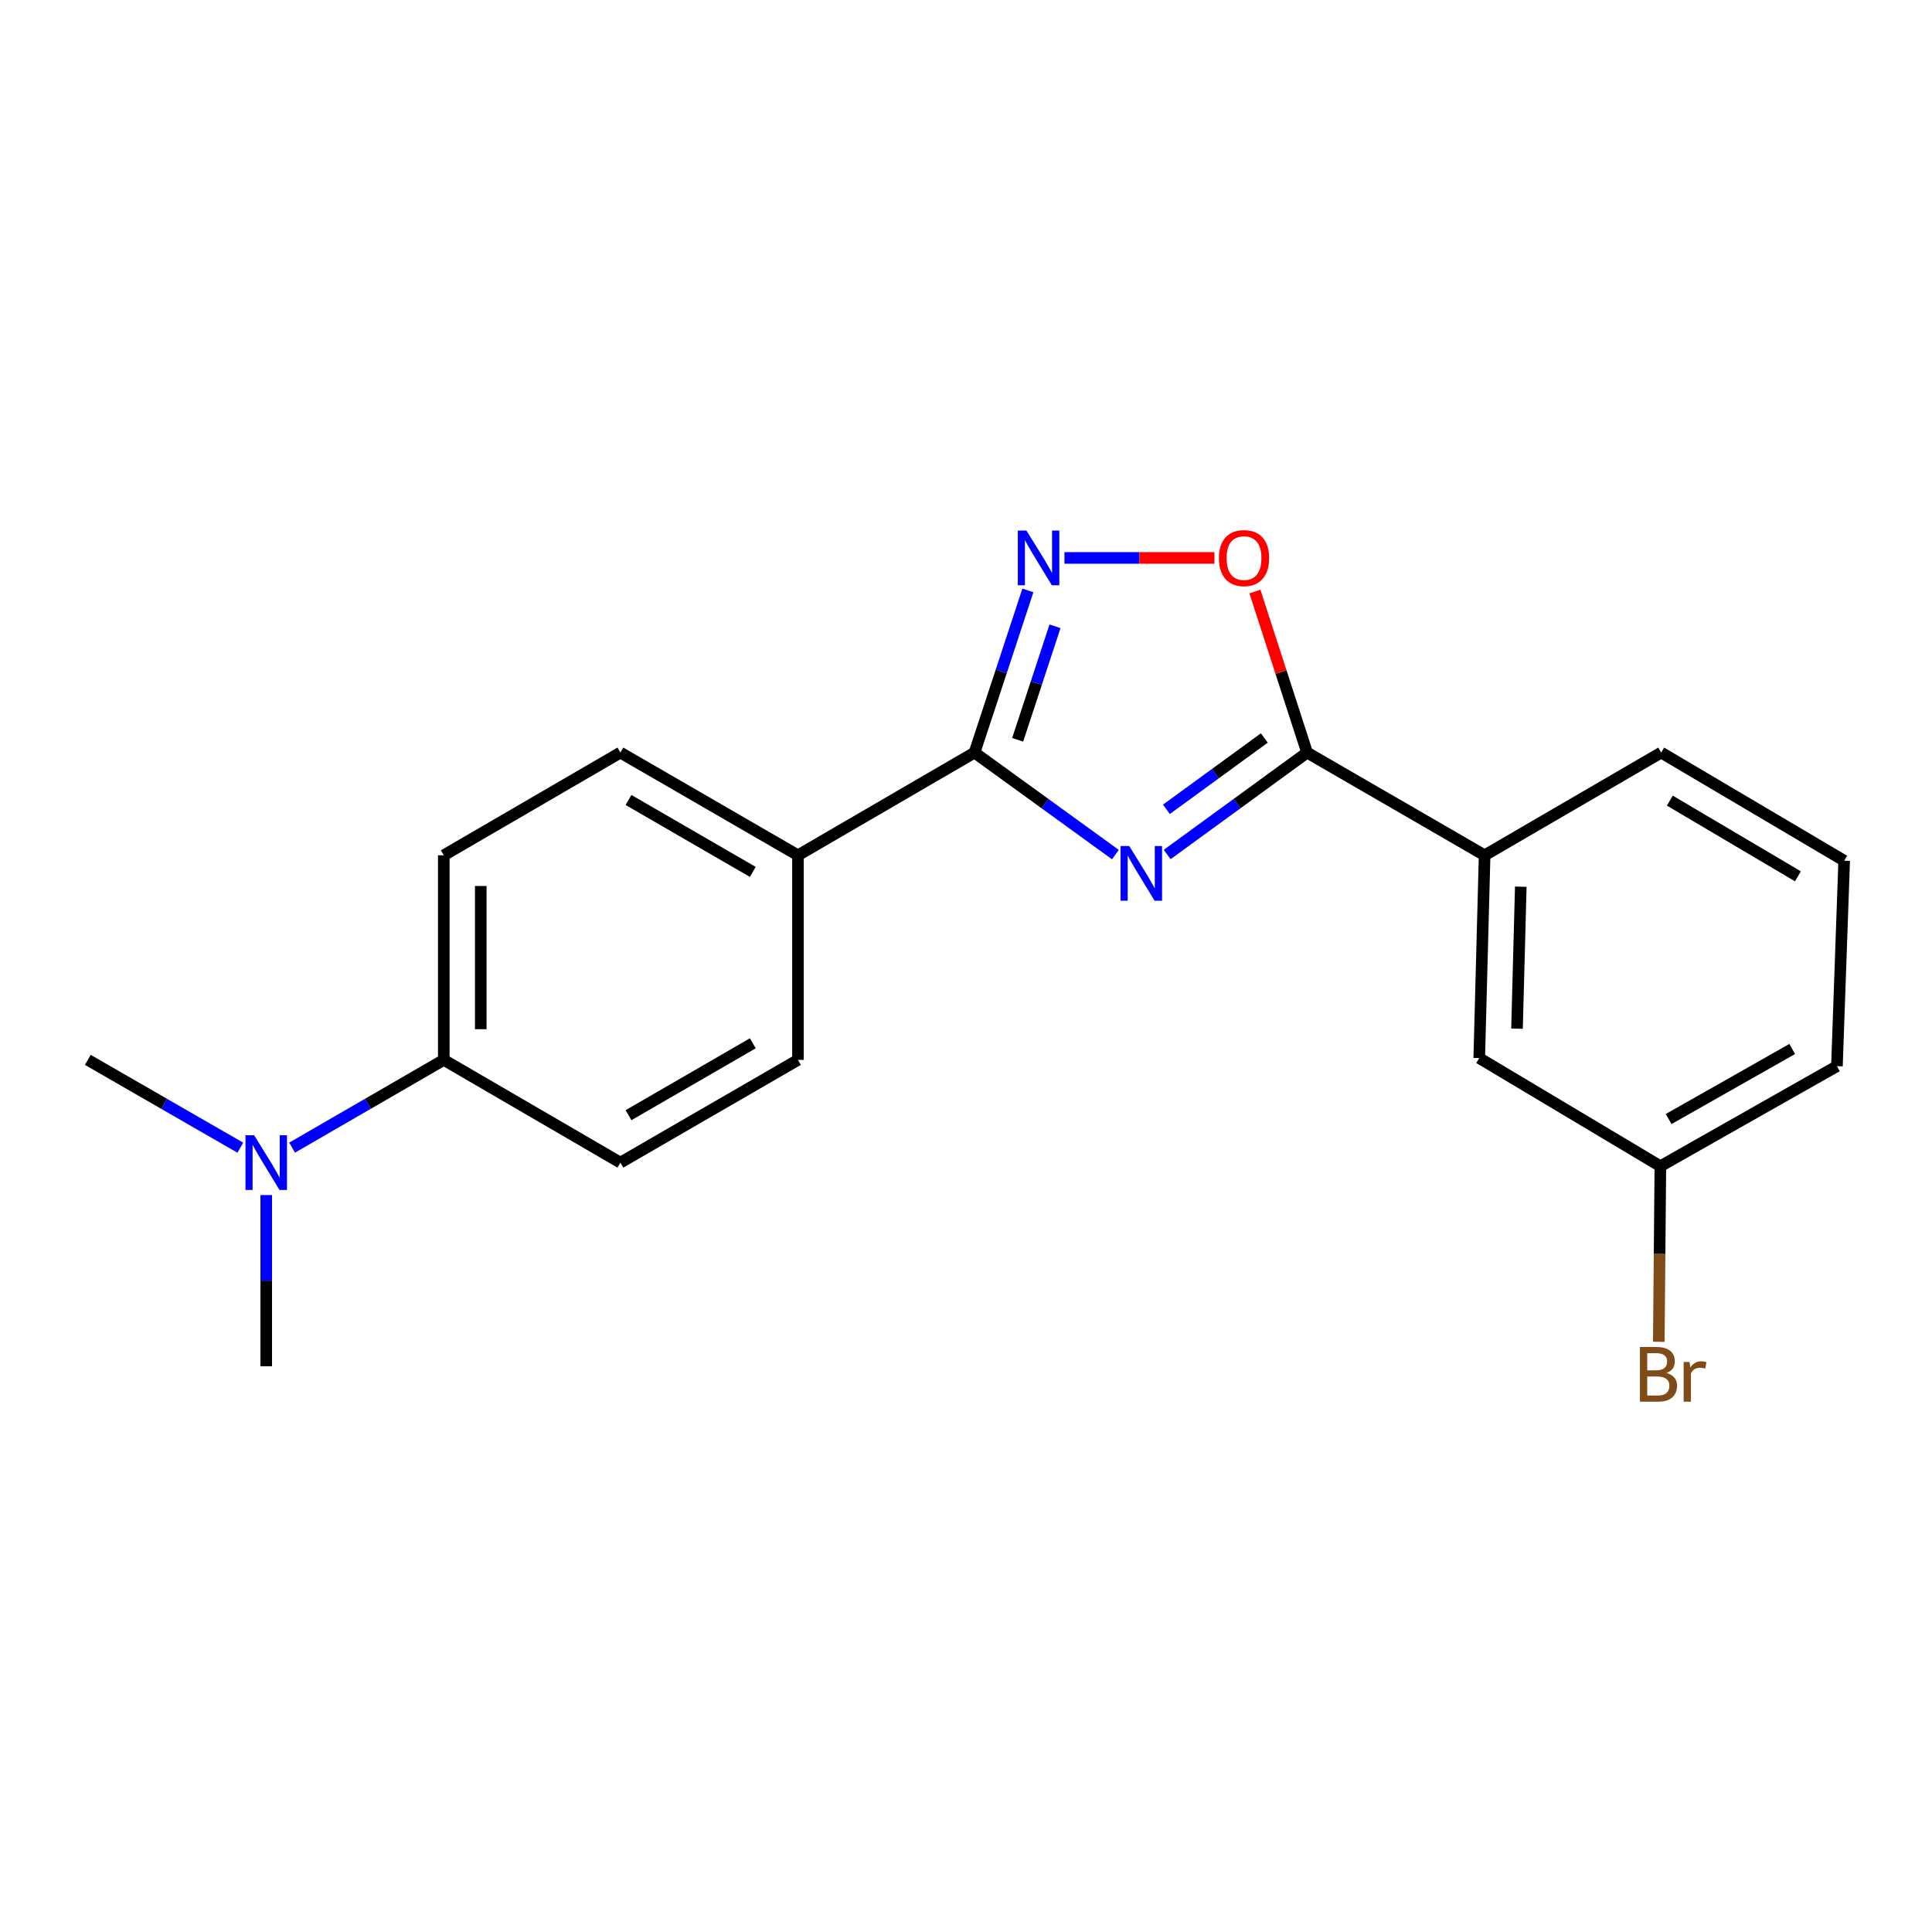 <?xml version='1.0' encoding='iso-8859-1'?>
<svg version='1.1' baseProfile='full'
              xmlns='http://www.w3.org/2000/svg'
                      xmlns:rdkit='http://www.rdkit.org/xml'
                      xmlns:xlink='http://www.w3.org/1999/xlink'
                  xml:space='preserve'
width='1000px' height='1000px' viewBox='0 0 1000 1000'>
<!-- END OF HEADER -->
<rect style='opacity:1.0;fill:#FFFFFF;stroke:none' width='1000' height='1000' x='0' y='0'> </rect>
<path class='bond-0' d='M 577.336,442.341 L 540.875,415.936' style='fill:none;fill-rule:evenodd;stroke:#0000FF;stroke-width:6px;stroke-linecap:butt;stroke-linejoin:miter;stroke-opacity:1' />
<path class='bond-0' d='M 540.875,415.936 L 504.413,389.531' style='fill:none;fill-rule:evenodd;stroke:#000000;stroke-width:6px;stroke-linecap:butt;stroke-linejoin:miter;stroke-opacity:1' />
<path class='bond-1' d='M 604.135,442.29 L 640.342,415.911' style='fill:none;fill-rule:evenodd;stroke:#0000FF;stroke-width:6px;stroke-linecap:butt;stroke-linejoin:miter;stroke-opacity:1' />
<path class='bond-1' d='M 640.342,415.911 L 676.548,389.531' style='fill:none;fill-rule:evenodd;stroke:#000000;stroke-width:6px;stroke-linecap:butt;stroke-linejoin:miter;stroke-opacity:1' />
<path class='bond-1' d='M 603.725,418.906 L 629.07,400.44' style='fill:none;fill-rule:evenodd;stroke:#0000FF;stroke-width:6px;stroke-linecap:butt;stroke-linejoin:miter;stroke-opacity:1' />
<path class='bond-1' d='M 629.07,400.44 L 654.414,381.974' style='fill:none;fill-rule:evenodd;stroke:#000000;stroke-width:6px;stroke-linecap:butt;stroke-linejoin:miter;stroke-opacity:1' />
<path class='bond-2' d='M 504.413,389.531 L 518.221,347.563' style='fill:none;fill-rule:evenodd;stroke:#000000;stroke-width:6px;stroke-linecap:butt;stroke-linejoin:miter;stroke-opacity:1' />
<path class='bond-2' d='M 518.221,347.563 L 532.029,305.595' style='fill:none;fill-rule:evenodd;stroke:#0000FF;stroke-width:6px;stroke-linecap:butt;stroke-linejoin:miter;stroke-opacity:1' />
<path class='bond-2' d='M 526.738,382.923 L 536.404,353.545' style='fill:none;fill-rule:evenodd;stroke:#000000;stroke-width:6px;stroke-linecap:butt;stroke-linejoin:miter;stroke-opacity:1' />
<path class='bond-2' d='M 536.404,353.545 L 546.069,324.167' style='fill:none;fill-rule:evenodd;stroke:#0000FF;stroke-width:6px;stroke-linecap:butt;stroke-linejoin:miter;stroke-opacity:1' />
<path class='bond-5' d='M 504.413,389.531 L 413.023,442.702' style='fill:none;fill-rule:evenodd;stroke:#000000;stroke-width:6px;stroke-linecap:butt;stroke-linejoin:miter;stroke-opacity:1' />
<path class='bond-3' d='M 676.548,389.531 L 663.045,347.861' style='fill:none;fill-rule:evenodd;stroke:#000000;stroke-width:6px;stroke-linecap:butt;stroke-linejoin:miter;stroke-opacity:1' />
<path class='bond-3' d='M 663.045,347.861 L 649.542,306.191' style='fill:none;fill-rule:evenodd;stroke:#FF0000;stroke-width:6px;stroke-linecap:butt;stroke-linejoin:miter;stroke-opacity:1' />
<path class='bond-4' d='M 676.548,389.531 L 768.437,442.702' style='fill:none;fill-rule:evenodd;stroke:#000000;stroke-width:6px;stroke-linecap:butt;stroke-linejoin:miter;stroke-opacity:1' />
<path class='bond-20' d='M 550.958,288.783 L 589.768,288.783' style='fill:none;fill-rule:evenodd;stroke:#0000FF;stroke-width:6px;stroke-linecap:butt;stroke-linejoin:miter;stroke-opacity:1' />
<path class='bond-20' d='M 589.768,288.783 L 628.578,288.783' style='fill:none;fill-rule:evenodd;stroke:#FF0000;stroke-width:6px;stroke-linecap:butt;stroke-linejoin:miter;stroke-opacity:1' />
<path class='bond-8' d='M 768.437,442.702 L 765.651,547.66' style='fill:none;fill-rule:evenodd;stroke:#000000;stroke-width:6px;stroke-linecap:butt;stroke-linejoin:miter;stroke-opacity:1' />
<path class='bond-8' d='M 787.154,458.953 L 785.204,532.425' style='fill:none;fill-rule:evenodd;stroke:#000000;stroke-width:6px;stroke-linecap:butt;stroke-linejoin:miter;stroke-opacity:1' />
<path class='bond-15' d='M 768.437,442.702 L 859.838,389.531' style='fill:none;fill-rule:evenodd;stroke:#000000;stroke-width:6px;stroke-linecap:butt;stroke-linejoin:miter;stroke-opacity:1' />
<path class='bond-9' d='M 413.023,442.702 L 413.023,548.596' style='fill:none;fill-rule:evenodd;stroke:#000000;stroke-width:6px;stroke-linecap:butt;stroke-linejoin:miter;stroke-opacity:1' />
<path class='bond-10' d='M 413.023,442.702 L 321.113,389.531' style='fill:none;fill-rule:evenodd;stroke:#000000;stroke-width:6px;stroke-linecap:butt;stroke-linejoin:miter;stroke-opacity:1' />
<path class='bond-10' d='M 389.652,451.295 L 325.314,414.075' style='fill:none;fill-rule:evenodd;stroke:#000000;stroke-width:6px;stroke-linecap:butt;stroke-linejoin:miter;stroke-opacity:1' />
<path class='bond-6' d='M 229.702,548.596 L 229.702,442.702' style='fill:none;fill-rule:evenodd;stroke:#000000;stroke-width:6px;stroke-linecap:butt;stroke-linejoin:miter;stroke-opacity:1' />
<path class='bond-6' d='M 248.843,532.712 L 248.843,458.586' style='fill:none;fill-rule:evenodd;stroke:#000000;stroke-width:6px;stroke-linecap:butt;stroke-linejoin:miter;stroke-opacity:1' />
<path class='bond-7' d='M 229.702,548.596 L 190.449,571.307' style='fill:none;fill-rule:evenodd;stroke:#000000;stroke-width:6px;stroke-linecap:butt;stroke-linejoin:miter;stroke-opacity:1' />
<path class='bond-7' d='M 190.449,571.307 L 151.196,594.017' style='fill:none;fill-rule:evenodd;stroke:#0000FF;stroke-width:6px;stroke-linecap:butt;stroke-linejoin:miter;stroke-opacity:1' />
<path class='bond-21' d='M 229.702,548.596 L 321.113,601.767' style='fill:none;fill-rule:evenodd;stroke:#000000;stroke-width:6px;stroke-linecap:butt;stroke-linejoin:miter;stroke-opacity:1' />
<path class='bond-17' d='M 137.801,618.562 L 137.801,662.862' style='fill:none;fill-rule:evenodd;stroke:#0000FF;stroke-width:6px;stroke-linecap:butt;stroke-linejoin:miter;stroke-opacity:1' />
<path class='bond-17' d='M 137.801,662.862 L 137.801,707.162' style='fill:none;fill-rule:evenodd;stroke:#000000;stroke-width:6px;stroke-linecap:butt;stroke-linejoin:miter;stroke-opacity:1' />
<path class='bond-18' d='M 124.397,594.049 L 84.926,571.323' style='fill:none;fill-rule:evenodd;stroke:#0000FF;stroke-width:6px;stroke-linecap:butt;stroke-linejoin:miter;stroke-opacity:1' />
<path class='bond-18' d='M 84.926,571.323 L 45.455,548.596' style='fill:none;fill-rule:evenodd;stroke:#000000;stroke-width:6px;stroke-linecap:butt;stroke-linejoin:miter;stroke-opacity:1' />
<path class='bond-13' d='M 765.651,547.66 L 859.402,603.628' style='fill:none;fill-rule:evenodd;stroke:#000000;stroke-width:6px;stroke-linecap:butt;stroke-linejoin:miter;stroke-opacity:1' />
<path class='bond-11' d='M 413.023,548.596 L 321.113,601.767' style='fill:none;fill-rule:evenodd;stroke:#000000;stroke-width:6px;stroke-linecap:butt;stroke-linejoin:miter;stroke-opacity:1' />
<path class='bond-11' d='M 389.652,540.003 L 325.314,577.223' style='fill:none;fill-rule:evenodd;stroke:#000000;stroke-width:6px;stroke-linecap:butt;stroke-linejoin:miter;stroke-opacity:1' />
<path class='bond-12' d='M 321.113,389.531 L 229.702,442.702' style='fill:none;fill-rule:evenodd;stroke:#000000;stroke-width:6px;stroke-linecap:butt;stroke-linejoin:miter;stroke-opacity:1' />
<path class='bond-14' d='M 859.402,603.628 L 858.994,649.068' style='fill:none;fill-rule:evenodd;stroke:#000000;stroke-width:6px;stroke-linecap:butt;stroke-linejoin:miter;stroke-opacity:1' />
<path class='bond-14' d='M 858.994,649.068 L 858.586,694.509' style='fill:none;fill-rule:evenodd;stroke:#7F4C19;stroke-width:6px;stroke-linecap:butt;stroke-linejoin:miter;stroke-opacity:1' />
<path class='bond-22' d='M 859.402,603.628 L 950.792,551.85' style='fill:none;fill-rule:evenodd;stroke:#000000;stroke-width:6px;stroke-linecap:butt;stroke-linejoin:miter;stroke-opacity:1' />
<path class='bond-22' d='M 863.675,579.207 L 927.648,542.963' style='fill:none;fill-rule:evenodd;stroke:#000000;stroke-width:6px;stroke-linecap:butt;stroke-linejoin:miter;stroke-opacity:1' />
<path class='bond-16' d='M 859.838,389.531 L 954.545,445.498' style='fill:none;fill-rule:evenodd;stroke:#000000;stroke-width:6px;stroke-linecap:butt;stroke-linejoin:miter;stroke-opacity:1' />
<path class='bond-16' d='M 864.306,414.405 L 930.601,453.582' style='fill:none;fill-rule:evenodd;stroke:#000000;stroke-width:6px;stroke-linecap:butt;stroke-linejoin:miter;stroke-opacity:1' />
<path class='bond-19' d='M 954.545,445.498 L 950.792,551.85' style='fill:none;fill-rule:evenodd;stroke:#000000;stroke-width:6px;stroke-linecap:butt;stroke-linejoin:miter;stroke-opacity:1' />
<path  class='atom-0' d='M 584.481 437.889
L 593.761 452.889
Q 594.681 454.369, 596.161 457.049
Q 597.641 459.729, 597.721 459.889
L 597.721 437.889
L 601.481 437.889
L 601.481 466.209
L 597.601 466.209
L 587.641 449.809
Q 586.481 447.889, 585.241 445.689
Q 584.041 443.489, 583.681 442.809
L 583.681 466.209
L 580.001 466.209
L 580.001 437.889
L 584.481 437.889
' fill='#0000FF'/>
<path  class='atom-3' d='M 531.3 274.623
L 540.58 289.623
Q 541.5 291.103, 542.98 293.783
Q 544.46 296.463, 544.54 296.623
L 544.54 274.623
L 548.3 274.623
L 548.3 302.943
L 544.42 302.943
L 534.46 286.543
Q 533.3 284.623, 532.06 282.423
Q 530.86 280.223, 530.5 279.543
L 530.5 302.943
L 526.82 302.943
L 526.82 274.623
L 531.3 274.623
' fill='#0000FF'/>
<path  class='atom-4' d='M 630.901 288.863
Q 630.901 282.063, 634.261 278.263
Q 637.621 274.463, 643.901 274.463
Q 650.181 274.463, 653.541 278.263
Q 656.901 282.063, 656.901 288.863
Q 656.901 295.743, 653.501 299.663
Q 650.101 303.543, 643.901 303.543
Q 637.661 303.543, 634.261 299.663
Q 630.901 295.783, 630.901 288.863
M 643.901 300.343
Q 648.221 300.343, 650.541 297.463
Q 652.901 294.543, 652.901 288.863
Q 652.901 283.303, 650.541 280.503
Q 648.221 277.663, 643.901 277.663
Q 639.581 277.663, 637.221 280.463
Q 634.901 283.263, 634.901 288.863
Q 634.901 294.583, 637.221 297.463
Q 639.581 300.343, 643.901 300.343
' fill='#FF0000'/>
<path  class='atom-8' d='M 131.541 587.607
L 140.821 602.607
Q 141.741 604.087, 143.221 606.767
Q 144.701 609.447, 144.781 609.607
L 144.781 587.607
L 148.541 587.607
L 148.541 615.927
L 144.661 615.927
L 134.701 599.527
Q 133.541 597.607, 132.301 595.407
Q 131.101 593.207, 130.741 592.527
L 130.741 615.927
L 127.061 615.927
L 127.061 587.607
L 131.541 587.607
' fill='#0000FF'/>
<path  class='atom-15' d='M 862.574 710.642
Q 865.294 711.402, 866.654 713.082
Q 868.054 714.722, 868.054 717.162
Q 868.054 721.082, 865.534 723.322
Q 863.054 725.522, 858.334 725.522
L 848.814 725.522
L 848.814 697.202
L 857.174 697.202
Q 862.014 697.202, 864.454 699.162
Q 866.894 701.122, 866.894 704.722
Q 866.894 709.002, 862.574 710.642
M 852.614 700.402
L 852.614 709.282
L 857.174 709.282
Q 859.974 709.282, 861.414 708.162
Q 862.894 707.002, 862.894 704.722
Q 862.894 700.402, 857.174 700.402
L 852.614 700.402
M 858.334 722.322
Q 861.094 722.322, 862.574 721.002
Q 864.054 719.682, 864.054 717.162
Q 864.054 714.842, 862.414 713.682
Q 860.814 712.482, 857.734 712.482
L 852.614 712.482
L 852.614 722.322
L 858.334 722.322
' fill='#7F4C19'/>
<path  class='atom-15' d='M 874.494 704.962
L 874.934 707.802
Q 877.094 704.602, 880.614 704.602
Q 881.734 704.602, 883.254 705.002
L 882.654 708.362
Q 880.934 707.962, 879.974 707.962
Q 878.294 707.962, 877.174 708.642
Q 876.094 709.282, 875.214 710.842
L 875.214 725.522
L 871.454 725.522
L 871.454 704.962
L 874.494 704.962
' fill='#7F4C19'/>
</svg>
